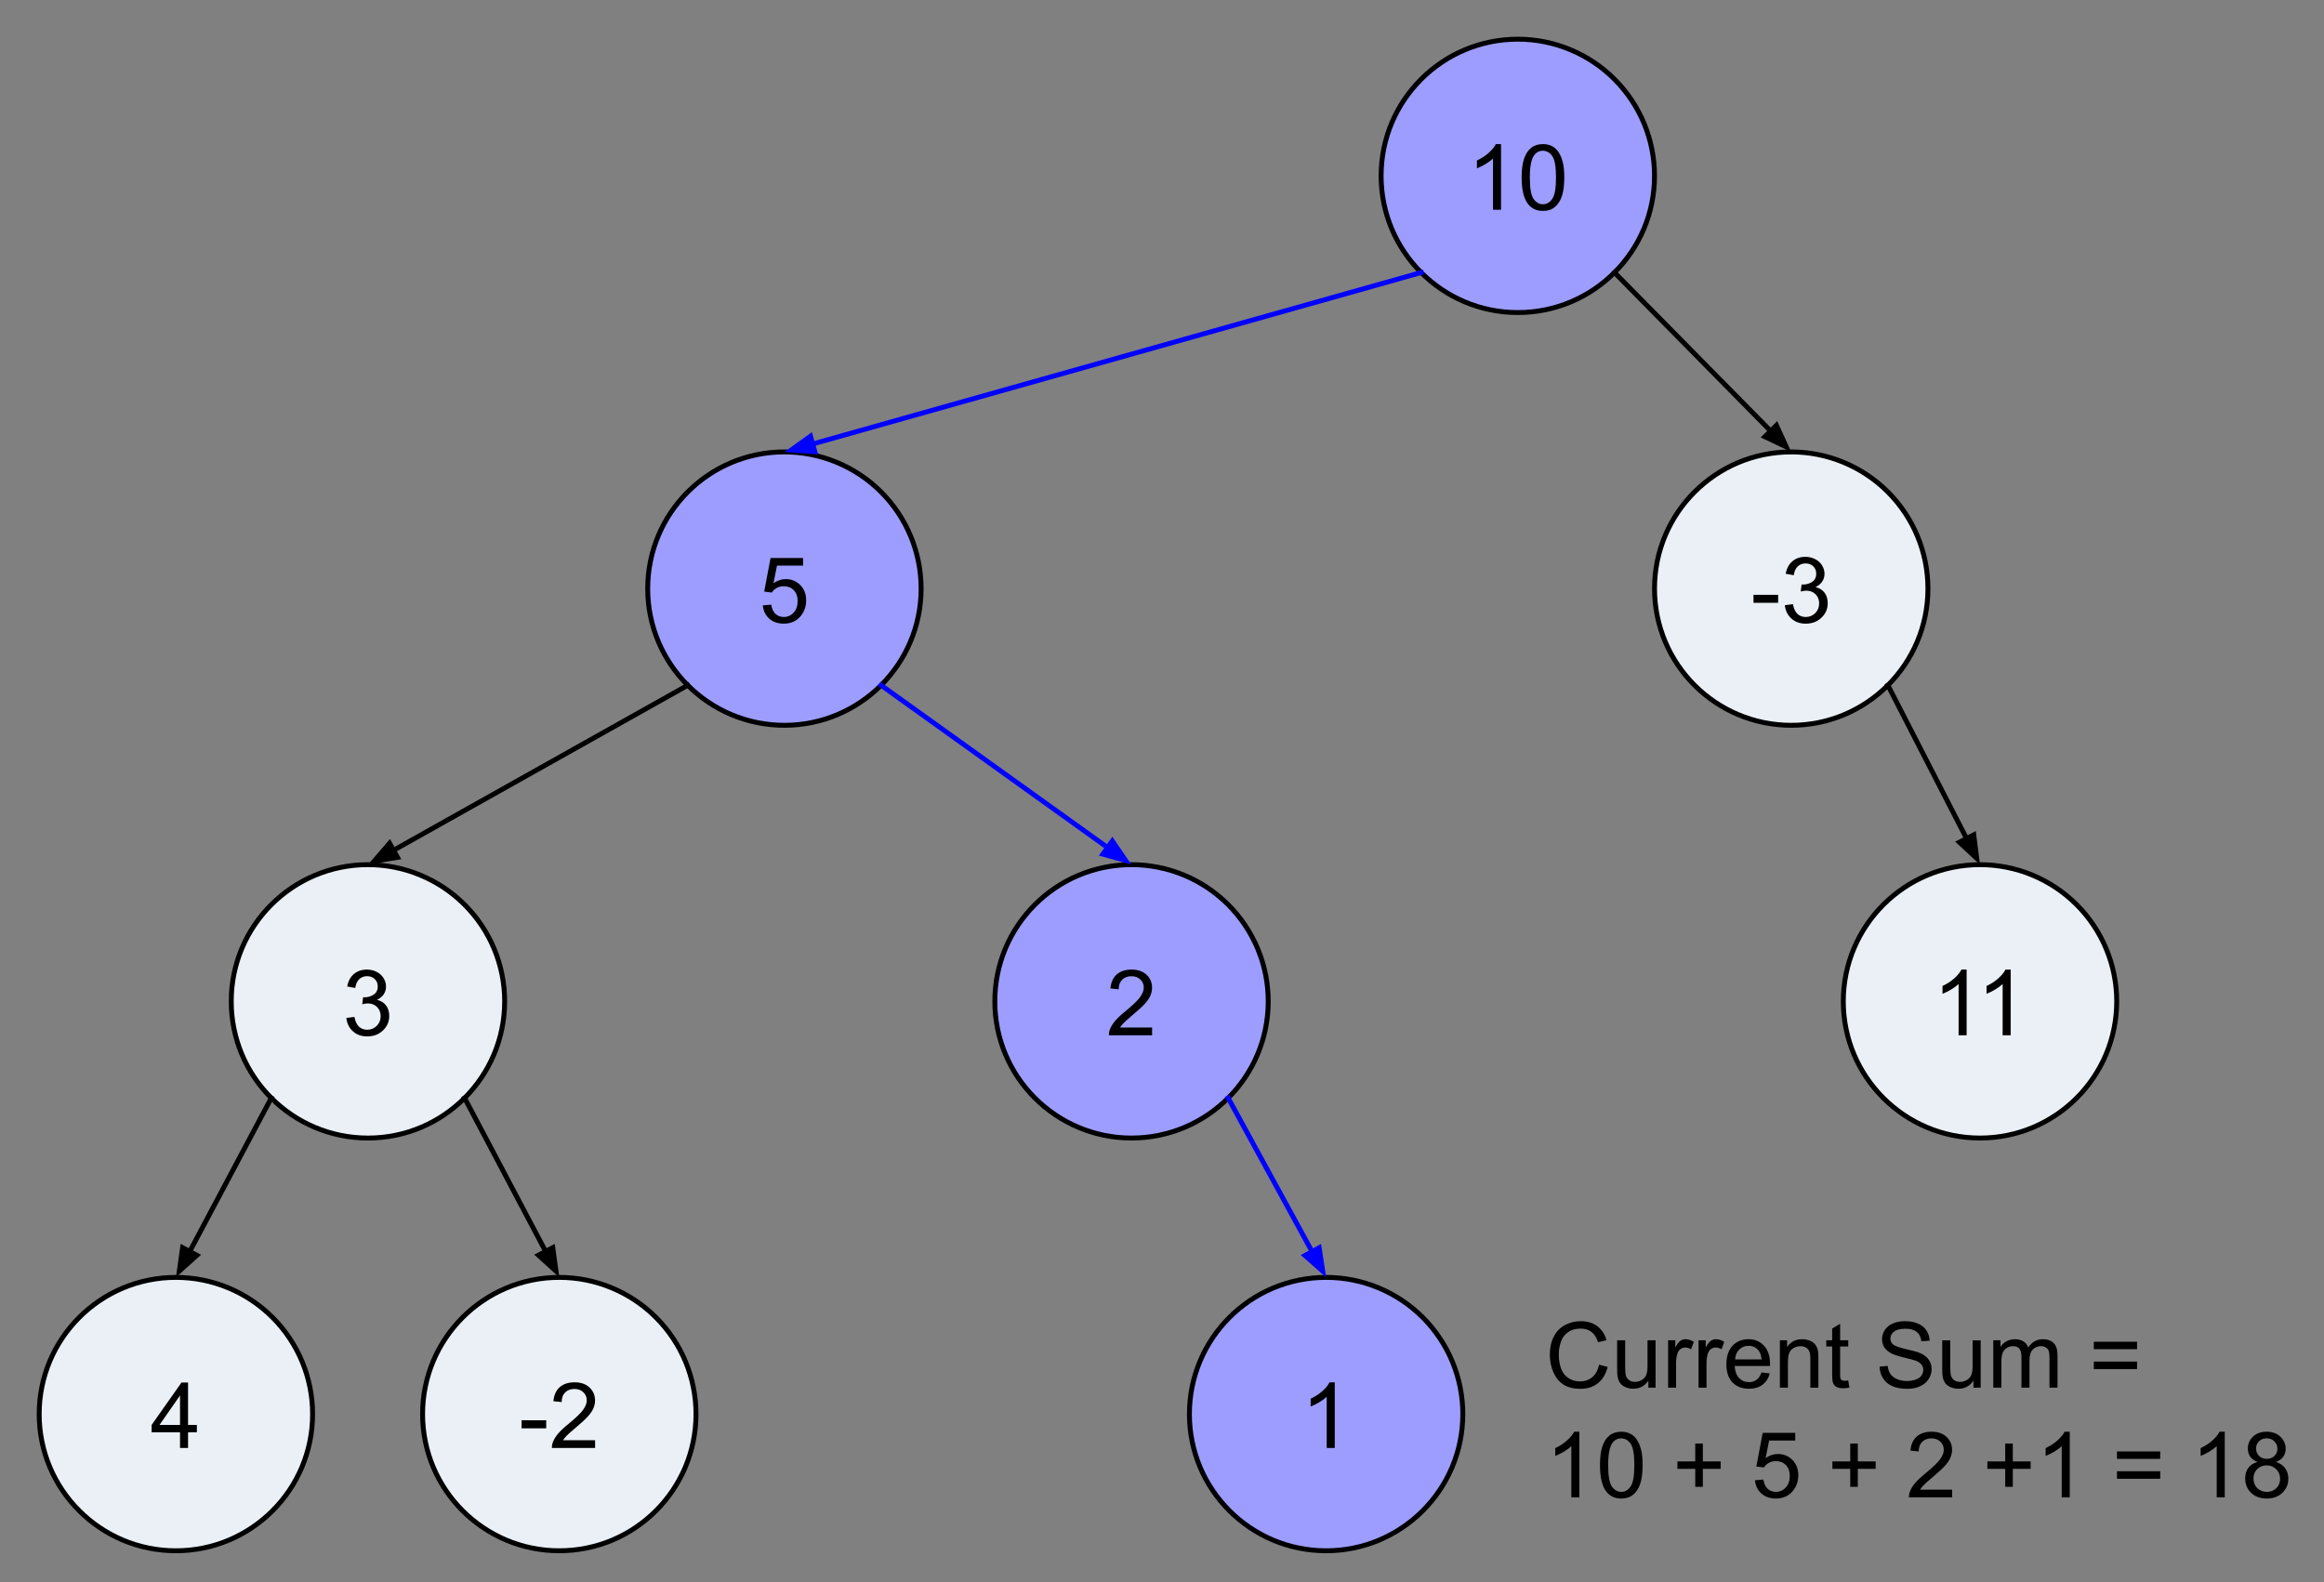 <svg version="1.1" viewBox="0.0 0.0 474.407 323.008" fill="none" stroke="none" stroke-linecap="square" stroke-miterlimit="10" xmlns:xlink="http://www.w3.org/1999/xlink" xmlns="http://www.w3.org/2000/svg"><rect x="0.0" y="0.0" width="474.407" height="323.008" fill="#808080" stroke="none"/><clipPath id="p.0"><path d="m0 0l474.407 0l0 323.008l-474.407 0l0 -323.008z" clip-rule="nonzero"/></clipPath><g clip-path="url(#p.0)"><path fill="#000000" fill-opacity="0.0" d="m0 0l474.407 0l0 323.008l-474.407 0z" fill-rule="evenodd"/><path fill="#9d9dff" d="m281.931 35.905l0 0c0 -15.412 12.494 -27.906 27.906 -27.906l0 0c7.401 0 14.499 2.94 19.732 8.173c5.233 5.233 8.173 12.331 8.173 19.732l0 0c0 15.412 -12.494 27.906 -27.906 27.906l0 0c-15.412 0 -27.906 -12.494 -27.906 -27.906z" fill-rule="evenodd"/><path stroke="#000000" stroke-width="1.0" stroke-linejoin="round" stroke-linecap="butt" d="m281.931 35.905l0 0c0 -15.412 12.494 -27.906 27.906 -27.906l0 0c7.401 0 14.499 2.94 19.732 8.173c5.233 5.233 8.173 12.331 8.173 19.732l0 0c0 15.412 -12.494 27.906 -27.906 27.906l0 0c-15.412 0 -27.906 -12.494 -27.906 -27.906z" fill-rule="evenodd"/><path fill="#000000" d="m306.414 42.825l-1.641 0l0 -10.453q-0.594 0.562 -1.562 1.141q-0.953 0.562 -1.719 0.844l0 -1.594q1.375 -0.641 2.406 -1.562q1.031 -0.922 1.453 -1.781l1.062 0l0 13.406zm4.204 -6.594q0 -2.359 0.484 -3.797q0.484 -1.453 1.438 -2.234q0.969 -0.781 2.422 -0.781q1.078 0 1.891 0.438q0.812 0.422 1.328 1.25q0.531 0.812 0.828 1.984q0.312 1.156 0.312 3.141q0 2.359 -0.484 3.812q-0.484 1.438 -1.453 2.234q-0.953 0.781 -2.422 0.781q-1.922 0 -3.031 -1.391q-1.312 -1.672 -1.312 -5.438zm1.672 0q0 3.297 0.766 4.391q0.781 1.078 1.906 1.078q1.141 0 1.906 -1.094q0.766 -1.094 0.766 -4.375q0 -3.297 -0.766 -4.375q-0.766 -1.078 -1.922 -1.078q-1.125 0 -1.797 0.953q-0.859 1.219 -0.859 4.5z" fill-rule="nonzero"/><path fill="#9d9dff" d="m132.219 120.168l0 0c0 -15.412 12.494 -27.906 27.906 -27.906l0 0c7.401 0 14.499 2.94 19.732 8.173c5.233 5.233 8.173 12.331 8.173 19.732l0 0c0 15.412 -12.494 27.906 -27.906 27.906l0 0c-15.412 0 -27.906 -12.494 -27.906 -27.906z" fill-rule="evenodd"/><path stroke="#000000" stroke-width="1.0" stroke-linejoin="round" stroke-linecap="butt" d="m132.219 120.168l0 0c0 -15.412 12.494 -27.906 27.906 -27.906l0 0c7.401 0 14.499 2.94 19.732 8.173c5.233 5.233 8.173 12.331 8.173 19.732l0 0c0 15.412 -12.494 27.906 -27.906 27.906l0 0c-15.412 0 -27.906 -12.494 -27.906 -27.906z" fill-rule="evenodd"/><path fill="#000000" d="m155.718 123.588l1.719 -0.141q0.188 1.25 0.875 1.891q0.703 0.625 1.688 0.625q1.188 0 2.0 -0.891q0.828 -0.891 0.828 -2.359q0 -1.406 -0.797 -2.219q-0.781 -0.812 -2.062 -0.812q-0.781 0 -1.422 0.359q-0.641 0.359 -1.0 0.938l-1.547 -0.203l1.297 -6.859l6.641 0l0 1.562l-5.328 0l-0.719 3.594q1.203 -0.844 2.516 -0.844q1.75 0 2.953 1.219q1.203 1.203 1.203 3.109q0 1.812 -1.047 3.141q-1.297 1.625 -3.516 1.625q-1.812 0 -2.969 -1.016q-1.156 -1.031 -1.312 -2.719z" fill-rule="nonzero"/><path fill="#eaf0f5" d="m337.744 120.169l0 0c0 -15.412 12.494 -27.906 27.906 -27.906l0 0c7.401 0 14.499 2.94 19.732 8.173c5.233 5.233 8.173 12.331 8.173 19.732l0 0c0 15.412 -12.494 27.906 -27.905 27.906l0 0c-15.412 0 -27.906 -12.494 -27.906 -27.906z" fill-rule="evenodd"/><path stroke="#000000" stroke-width="1.0" stroke-linejoin="round" stroke-linecap="butt" d="m337.744 120.169l0 0c0 -15.412 12.494 -27.906 27.906 -27.906l0 0c7.401 0 14.499 2.94 19.732 8.173c5.233 5.233 8.173 12.331 8.173 19.732l0 0c0 15.412 -12.494 27.906 -27.905 27.906l0 0c-15.412 0 -27.906 -12.494 -27.906 -27.906z" fill-rule="evenodd"/><path fill="#000000" d="m357.949 123.074l0 -1.641l5.031 0l0 1.641l-5.031 0zm6.4 0.484l1.641 -0.219q0.281 1.406 0.953 2.016q0.688 0.609 1.656 0.609q1.156 0 1.953 -0.797q0.797 -0.797 0.797 -1.984q0 -1.125 -0.734 -1.859q-0.734 -0.734 -1.875 -0.734q-0.469 0 -1.156 0.172l0.188 -1.438q0.156 0.016 0.266 0.016q1.047 0 1.875 -0.547q0.844 -0.547 0.844 -1.672q0 -0.906 -0.609 -1.5q-0.609 -0.594 -1.578 -0.594q-0.953 0 -1.594 0.609q-0.641 0.594 -0.812 1.797l-1.641 -0.297q0.297 -1.641 1.359 -2.547q1.062 -0.906 2.656 -0.906q1.094 0 2.0 0.469q0.922 0.469 1.406 1.281q0.5 0.812 0.5 1.719q0 0.859 -0.469 1.578q-0.469 0.703 -1.375 1.125q1.188 0.281 1.844 1.141q0.656 0.859 0.656 2.156q0 1.734 -1.281 2.953q-1.266 1.219 -3.219 1.219q-1.766 0 -2.922 -1.047q-1.156 -1.047 -1.328 -2.719z" fill-rule="nonzero"/><path fill="#eaf0f5" d="m47.205 204.434l0 0c0 -15.412 12.494 -27.906 27.906 -27.906l0 0c7.401 0 14.499 2.94 19.732 8.173c5.233 5.233 8.173 12.331 8.173 19.732l0 0c0 15.412 -12.494 27.906 -27.906 27.906l0 0c-15.412 0 -27.906 -12.494 -27.906 -27.906z" fill-rule="evenodd"/><path stroke="#000000" stroke-width="1.0" stroke-linejoin="round" stroke-linecap="butt" d="m47.205 204.434l0 0c0 -15.412 12.494 -27.906 27.906 -27.906l0 0c7.401 0 14.499 2.94 19.732 8.173c5.233 5.233 8.173 12.331 8.173 19.732l0 0c0 15.412 -12.494 27.906 -27.906 27.906l0 0c-15.412 0 -27.906 -12.494 -27.906 -27.906z" fill-rule="evenodd"/><path fill="#000000" d="m70.704 207.823l1.641 -0.219q0.281 1.406 0.953 2.016q0.688 0.609 1.656 0.609q1.156 0 1.953 -0.797q0.797 -0.797 0.797 -1.984q0 -1.125 -0.734 -1.859q-0.734 -0.734 -1.875 -0.734q-0.469 0 -1.156 0.172l0.188 -1.438q0.156 0.016 0.266 0.016q1.047 0 1.875 -0.547q0.844 -0.547 0.844 -1.672q0 -0.906 -0.609 -1.5q-0.609 -0.594 -1.578 -0.594q-0.953 0 -1.594 0.609q-0.641 0.594 -0.812 1.797l-1.641 -0.297q0.297 -1.641 1.359 -2.547q1.062 -0.906 2.656 -0.906q1.094 0 2.0 0.469q0.922 0.469 1.406 1.281q0.5 0.812 0.5 1.719q0 0.859 -0.469 1.578q-0.469 0.703 -1.375 1.125q1.188 0.281 1.844 1.141q0.656 0.859 0.656 2.156q0 1.734 -1.281 2.953q-1.266 1.219 -3.219 1.219q-1.766 0 -2.922 -1.047q-1.156 -1.047 -1.328 -2.719z" fill-rule="nonzero"/><path fill="#9d9dff" d="m203.077 204.432l0 0c0 -15.412 12.494 -27.906 27.906 -27.906l0 0c7.401 0 14.499 2.94 19.732 8.173c5.233 5.233 8.173 12.331 8.173 19.732l0 0c0 15.412 -12.494 27.906 -27.906 27.906l0 0c-15.412 0 -27.906 -12.494 -27.906 -27.906z" fill-rule="evenodd"/><path stroke="#000000" stroke-width="1.0" stroke-linejoin="round" stroke-linecap="butt" d="m203.077 204.432l0 0c0 -15.412 12.494 -27.906 27.906 -27.906l0 0c7.401 0 14.499 2.94 19.732 8.173c5.233 5.233 8.173 12.331 8.173 19.732l0 0c0 15.412 -12.494 27.906 -27.906 27.906l0 0c-15.412 0 -27.906 -12.494 -27.906 -27.906z" fill-rule="evenodd"/><path fill="#000000" d="m235.186 209.774l0 1.578l-8.828 0q-0.016 -0.594 0.188 -1.141q0.344 -0.906 1.078 -1.781q0.75 -0.875 2.156 -2.016q2.172 -1.781 2.938 -2.828q0.766 -1.047 0.766 -1.969q0 -0.984 -0.703 -1.641q-0.688 -0.672 -1.812 -0.672q-1.188 0 -1.906 0.719q-0.703 0.703 -0.703 1.953l-1.688 -0.172q0.172 -1.891 1.297 -2.875q1.141 -0.984 3.031 -0.984q1.922 0 3.047 1.062q1.125 1.062 1.125 2.641q0 0.797 -0.328 1.578q-0.328 0.781 -1.094 1.641q-0.75 0.844 -2.531 2.344q-1.469 1.234 -1.891 1.688q-0.422 0.438 -0.688 0.875l6.547 0z" fill-rule="nonzero"/><path fill="#eaf0f5" d="m376.281 204.434l0 0c0 -15.412 12.494 -27.906 27.906 -27.906l0 0c7.401 0 14.499 2.94 19.732 8.173c5.233 5.233 8.173 12.331 8.173 19.732l0 0c0 15.412 -12.494 27.906 -27.906 27.906l0 0c-15.412 0 -27.906 -12.494 -27.906 -27.906z" fill-rule="evenodd"/><path stroke="#000000" stroke-width="1.0" stroke-linejoin="round" stroke-linecap="butt" d="m376.281 204.434l0 0c0 -15.412 12.494 -27.906 27.906 -27.906l0 0c7.401 0 14.499 2.94 19.732 8.173c5.233 5.233 8.173 12.331 8.173 19.732l0 0c0 15.412 -12.494 27.906 -27.906 27.906l0 0c-15.412 0 -27.906 -12.494 -27.906 -27.906z" fill-rule="evenodd"/><path fill="#000000" d="m401.457 211.354l-1.641 0l0 -10.453q-0.594 0.562 -1.562 1.141q-0.953 0.562 -1.719 0.844l0 -1.594q1.375 -0.641 2.406 -1.562q1.031 -0.922 1.453 -1.781l1.062 0l0 13.406zm8.99 0l-1.641 0l0 -10.453q-0.594 0.562 -1.562 1.141q-0.953 0.562 -1.719 0.844l0 -1.594q1.375 -0.641 2.406 -1.562q1.031 -0.922 1.453 -1.781l1.062 0l0 13.406z" fill-rule="nonzero"/><path fill="#eaf0f5" d="m7.999 288.694l0 0c0 -15.412 12.494 -27.905 27.906 -27.905l0 0c7.401 0 14.499 2.94 19.732 8.173c5.233 5.233 8.173 12.331 8.173 19.732l0 0c0 15.412 -12.494 27.906 -27.906 27.906l0 0c-15.412 0 -27.906 -12.494 -27.906 -27.906z" fill-rule="evenodd"/><path stroke="#000000" stroke-width="1.0" stroke-linejoin="round" stroke-linecap="butt" d="m7.999 288.694l0 0c0 -15.412 12.494 -27.905 27.906 -27.905l0 0c7.401 0 14.499 2.94 19.732 8.173c5.233 5.233 8.173 12.331 8.173 19.732l0 0c0 15.412 -12.494 27.906 -27.906 27.906l0 0c-15.412 0 -27.906 -12.494 -27.906 -27.906z" fill-rule="evenodd"/><path fill="#000000" d="m36.748 295.614l0 -3.203l-5.797 0l0 -1.5l6.094 -8.656l1.344 0l0 8.656l1.797 0l0 1.5l-1.797 0l0 3.203l-1.641 0zm0 -4.703l0 -6.016l-4.188 6.016l4.188 0z" fill-rule="nonzero"/><path fill="#eaf0f5" d="m86.265 288.694l0 0c0 -15.412 12.494 -27.905 27.906 -27.905l0 0c7.401 0 14.499 2.94 19.732 8.173c5.233 5.233 8.173 12.331 8.173 19.732l0 0c0 15.412 -12.494 27.906 -27.906 27.906l0 0c-15.412 0 -27.906 -12.494 -27.906 -27.906z" fill-rule="evenodd"/><path stroke="#000000" stroke-width="1.0" stroke-linejoin="round" stroke-linecap="butt" d="m86.265 288.694l0 0c0 -15.412 12.494 -27.905 27.906 -27.905l0 0c7.401 0 14.499 2.94 19.732 8.173c5.233 5.233 8.173 12.331 8.173 19.732l0 0c0 15.412 -12.494 27.906 -27.906 27.906l0 0c-15.412 0 -27.906 -12.494 -27.906 -27.906z" fill-rule="evenodd"/><path fill="#000000" d="m106.47 291.599l0 -1.641l5.031 0l0 1.641l-5.031 0zm15.01 2.438l0 1.578l-8.828 0q-0.016 -0.594 0.188 -1.141q0.344 -0.906 1.078 -1.781q0.75 -0.875 2.156 -2.016q2.172 -1.781 2.938 -2.828q0.766 -1.047 0.766 -1.969q0 -0.984 -0.703 -1.641q-0.688 -0.672 -1.812 -0.672q-1.188 0 -1.906 0.719q-0.703 0.703 -0.703 1.953l-1.688 -0.172q0.172 -1.891 1.297 -2.875q1.141 -0.984 3.031 -0.984q1.922 0 3.047 1.062q1.125 1.062 1.125 2.641q0 0.797 -0.328 1.578q-0.328 0.781 -1.094 1.641q-0.75 0.844 -2.531 2.344q-1.469 1.234 -1.891 1.688q-0.422 0.438 -0.688 0.875l6.547 0z" fill-rule="nonzero"/><path fill="#9d9dff" d="m242.798 288.694l0 0c0 -15.412 12.494 -27.905 27.906 -27.905l0 0c7.401 0 14.499 2.94 19.732 8.173c5.233 5.233 8.173 12.331 8.173 19.732l0 0c0 15.412 -12.494 27.906 -27.906 27.906l0 0c-15.412 0 -27.906 -12.494 -27.906 -27.906z" fill-rule="evenodd"/><path stroke="#000000" stroke-width="1.0" stroke-linejoin="round" stroke-linecap="butt" d="m242.798 288.694l0 0c0 -15.412 12.494 -27.905 27.906 -27.905l0 0c7.401 0 14.499 2.94 19.732 8.173c5.233 5.233 8.173 12.331 8.173 19.732l0 0c0 15.412 -12.494 27.906 -27.906 27.906l0 0c-15.412 0 -27.906 -12.494 -27.906 -27.906z" fill-rule="evenodd"/><path fill="#000000" d="m272.469 295.614l-1.641 0l0 -10.453q-0.594 0.562 -1.562 1.141q-0.953 0.562 -1.719 0.844l0 -1.594q1.375 -0.641 2.406 -1.562q1.031 -0.922 1.453 -1.781l1.062 0l0 13.406z" fill-rule="nonzero"/><path fill="#000000" fill-opacity="0.0" d="m290.104 55.637l-129.984 36.63" fill-rule="evenodd"/><path stroke="#0000ff" stroke-width="1.0" stroke-linejoin="round" stroke-linecap="butt" d="m290.104 55.637l-124.209 35.002" fill-rule="evenodd"/><path fill="#0000ff" stroke="#0000ff" stroke-width="1.0" stroke-linecap="butt" d="m165.447 89.05l-3.92 2.821l4.816 0.359z" fill-rule="evenodd"/><path fill="#000000" fill-opacity="0.0" d="m329.569 55.637l36.094 36.63" fill-rule="evenodd"/><path stroke="#000000" stroke-width="1.0" stroke-linejoin="round" stroke-linecap="butt" d="m329.569 55.637l31.883 32.356" fill-rule="evenodd"/><path fill="#000000" stroke="#000000" stroke-width="1.0" stroke-linecap="butt" d="m360.275 89.153l4.362 2.073l-2.009 -4.392z" fill-rule="evenodd"/><path fill="#000000" fill-opacity="0.0" d="m140.393 139.9l-65.291 36.63" fill-rule="evenodd"/><path stroke="#000000" stroke-width="1.0" stroke-linejoin="round" stroke-linecap="butt" d="m140.393 139.9l-60.059 33.694" fill-rule="evenodd"/><path fill="#000000" stroke="#000000" stroke-width="1.0" stroke-linecap="butt" d="m79.526 172.154l-3.15 3.661l4.766 -0.78z" fill-rule="evenodd"/><path fill="#000000" fill-opacity="0.0" d="m179.857 139.9l51.118 36.63" fill-rule="evenodd"/><path stroke="#0000ff" stroke-width="1.0" stroke-linejoin="round" stroke-linecap="butt" d="m179.857 139.9l46.241 33.135" fill-rule="evenodd"/><path fill="#0000ff" stroke="#0000ff" stroke-width="1.0" stroke-linecap="butt" d="m225.136 174.378l4.651 1.301l-2.727 -3.986z" fill-rule="evenodd"/><path fill="#000000" fill-opacity="0.0" d="m385.382 139.902l18.803 36.63" fill-rule="evenodd"/><path stroke="#000000" stroke-width="1.0" stroke-linejoin="round" stroke-linecap="butt" d="m385.382 139.902l16.063 31.292" fill-rule="evenodd"/><path fill="#000000" stroke="#000000" stroke-width="1.0" stroke-linecap="butt" d="m399.975 171.948l3.542 3.283l-0.603 -4.792z" fill-rule="evenodd"/><path fill="#000000" fill-opacity="0.0" d="m250.715 224.165l20.0 36.63" fill-rule="evenodd"/><path stroke="#0000ff" stroke-width="1.0" stroke-linejoin="round" stroke-linecap="butt" d="m250.715 224.165l17.125 31.364" fill-rule="evenodd"/><path fill="#0000ff" stroke="#0000ff" stroke-width="1.0" stroke-linecap="butt" d="m266.39 256.32l3.624 3.191l-0.725 -4.775z" fill-rule="evenodd"/><path fill="#000000" fill-opacity="0.0" d="m55.379 224.166l-19.465 36.63" fill-rule="evenodd"/><path stroke="#000000" stroke-width="1.0" stroke-linejoin="round" stroke-linecap="butt" d="m55.379 224.166l-16.649 31.332" fill-rule="evenodd"/><path fill="#000000" stroke="#000000" stroke-width="1.0" stroke-linecap="butt" d="m37.271 254.722l-0.671 4.783l3.588 -3.232z" fill-rule="evenodd"/><path fill="#000000" fill-opacity="0.0" d="m94.843 224.166l19.339 36.63" fill-rule="evenodd"/><path stroke="#000000" stroke-width="1.0" stroke-linejoin="round" stroke-linecap="butt" d="m94.843 224.166l16.537 31.324" fill-rule="evenodd"/><path fill="#000000" stroke="#000000" stroke-width="1.0" stroke-linecap="butt" d="m109.92 256.261l3.579 3.242l-0.658 -4.784z" fill-rule="evenodd"/><path fill="#000000" fill-opacity="0.0" d="m306.451 256.381l176.661 0l0 64.63l-176.661 0z" fill-rule="evenodd"/><path fill="#000000" d="m326.42 278.613l1.766 0.453q-0.562 2.172 -2.0 3.328q-1.438 1.141 -3.531 1.141q-2.156 0 -3.516 -0.875q-1.344 -0.891 -2.062 -2.547q-0.703 -1.672 -0.703 -3.594q0 -2.078 0.797 -3.625q0.797 -1.562 2.266 -2.359q1.484 -0.812 3.25 -0.812q2.0 0 3.359 1.016q1.375 1.016 1.906 2.875l-1.734 0.406q-0.469 -1.453 -1.359 -2.109q-0.875 -0.672 -2.203 -0.672q-1.547 0 -2.578 0.734q-1.031 0.734 -1.453 1.984q-0.422 1.234 -0.422 2.562q0 1.703 0.5 2.969q0.5 1.266 1.547 1.906q1.047 0.625 2.266 0.625q1.484 0 2.516 -0.859q1.031 -0.859 1.391 -2.547zm10.067 4.688l0 -1.422q-1.125 1.641 -3.062 1.641q-0.859 0 -1.609 -0.328q-0.734 -0.328 -1.094 -0.828q-0.359 -0.5 -0.5 -1.219q-0.109 -0.469 -0.109 -1.531l0 -5.984l1.641 0l0 5.359q0 1.281 0.109 1.734q0.156 0.641 0.656 1.016q0.5 0.375 1.234 0.375q0.734 0 1.375 -0.375q0.656 -0.391 0.922 -1.031q0.266 -0.656 0.266 -1.891l0 -5.188l1.641 0l0 9.672l-1.469 0zm4.032 0l0 -9.672l1.469 0l0 1.469q0.562 -1.031 1.031 -1.359q0.484 -0.328 1.062 -0.328q0.828 0 1.688 0.531l-0.562 1.516q-0.609 -0.359 -1.203 -0.359q-0.547 0 -0.969 0.328q-0.422 0.328 -0.609 0.891q-0.281 0.875 -0.281 1.922l0 5.062l-1.625 0zm6.213 0l0 -9.672l1.469 0l0 1.469q0.562 -1.031 1.031 -1.359q0.484 -0.328 1.062 -0.328q0.828 0 1.688 0.531l-0.562 1.516q-0.609 -0.359 -1.203 -0.359q-0.547 0 -0.969 0.328q-0.422 0.328 -0.609 0.891q-0.281 0.875 -0.281 1.922l0 5.062l-1.625 0zm12.853 -3.109l1.688 0.203q-0.406 1.484 -1.484 2.312q-1.078 0.812 -2.766 0.812q-2.125 0 -3.375 -1.297q-1.234 -1.312 -1.234 -3.672q0 -2.453 1.25 -3.797q1.266 -1.344 3.266 -1.344q1.938 0 3.156 1.328q1.234 1.312 1.234 3.703q0 0.156 0 0.438l-7.219 0q0.094 1.594 0.906 2.453q0.812 0.844 2.016 0.844q0.906 0 1.547 -0.469q0.641 -0.484 1.016 -1.516zm-5.391 -2.656l5.406 0q-0.109 -1.219 -0.625 -1.828q-0.781 -0.953 -2.031 -0.953q-1.125 0 -1.906 0.766q-0.766 0.75 -0.844 2.016zm9.141 5.766l0 -9.672l1.469 0l0 1.375q1.062 -1.594 3.078 -1.594q0.875 0 1.609 0.312q0.734 0.312 1.094 0.828q0.375 0.5 0.516 1.203q0.094 0.453 0.094 1.594l0 5.953l-1.641 0l0 -5.891q0 -1.0 -0.203 -1.484q-0.188 -0.5 -0.672 -0.797q-0.484 -0.297 -1.141 -0.297q-1.047 0 -1.812 0.672q-0.75 0.656 -0.75 2.516l0 5.281l-1.641 0zm13.954 -1.469l0.234 1.453q-0.688 0.141 -1.234 0.141q-0.891 0 -1.391 -0.281q-0.484 -0.281 -0.688 -0.734q-0.203 -0.469 -0.203 -1.938l0 -5.578l-1.203 0l0 -1.266l1.203 0l0 -2.391l1.625 -0.984l0 3.375l1.656 0l0 1.266l-1.656 0l0 5.672q0 0.688 0.078 0.891q0.094 0.203 0.281 0.328q0.203 0.109 0.578 0.109q0.266 0 0.719 -0.062zm6.398 -2.828l1.656 -0.141q0.125 1.0 0.547 1.641q0.438 0.641 1.344 1.047q0.922 0.391 2.062 0.391q1.0 0 1.781 -0.297q0.781 -0.297 1.156 -0.812q0.375 -0.531 0.375 -1.156q0 -0.625 -0.375 -1.094q-0.359 -0.469 -1.188 -0.797q-0.547 -0.203 -2.391 -0.641q-1.828 -0.453 -2.562 -0.844q-0.969 -0.5 -1.438 -1.234q-0.469 -0.75 -0.469 -1.672q0 -1.0 0.578 -1.875q0.578 -0.891 1.672 -1.344q1.109 -0.453 2.453 -0.453q1.484 0 2.609 0.484q1.141 0.469 1.75 1.406q0.609 0.922 0.656 2.094l-1.688 0.125q-0.141 -1.266 -0.938 -1.906q-0.781 -0.656 -2.312 -0.656q-1.609 0 -2.344 0.594q-0.734 0.594 -0.734 1.422q0 0.719 0.531 1.172q0.5 0.469 2.656 0.969q2.156 0.484 2.953 0.844q1.172 0.531 1.719 1.359q0.562 0.828 0.562 1.906q0 1.062 -0.609 2.016q-0.609 0.938 -1.75 1.469q-1.141 0.516 -2.578 0.516q-1.812 0 -3.047 -0.531q-1.219 -0.531 -1.922 -1.594q-0.688 -1.062 -0.719 -2.406zm19.162 4.297l0 -1.422q-1.125 1.641 -3.062 1.641q-0.859 0 -1.609 -0.328q-0.734 -0.328 -1.094 -0.828q-0.359 -0.5 -0.5 -1.219q-0.109 -0.469 -0.109 -1.531l0 -5.984l1.641 0l0 5.359q0 1.281 0.109 1.734q0.156 0.641 0.656 1.016q0.5 0.375 1.234 0.375q0.734 0 1.375 -0.375q0.656 -0.391 0.922 -1.031q0.266 -0.656 0.266 -1.891l0 -5.188l1.641 0l0 9.672l-1.469 0zm4.048 0l0 -9.672l1.469 0l0 1.359q0.453 -0.719 1.203 -1.141q0.766 -0.438 1.719 -0.438q1.078 0 1.766 0.453q0.688 0.438 0.969 1.234q1.156 -1.688 2.984 -1.688q1.453 0 2.219 0.797q0.781 0.797 0.781 2.453l0 6.641l-1.641 0l0 -6.094q0 -0.984 -0.156 -1.406q-0.156 -0.438 -0.578 -0.703q-0.422 -0.266 -0.984 -0.266q-1.016 0 -1.688 0.688q-0.672 0.672 -0.672 2.156l0 5.625l-1.641 0l0 -6.281q0 -1.094 -0.406 -1.641q-0.406 -0.547 -1.312 -0.547q-0.688 0 -1.281 0.359q-0.594 0.359 -0.859 1.062q-0.25 0.703 -0.25 2.031l0 5.016l-1.641 0zm29.349 -7.859l-8.828 0l0 -1.516l8.828 0l0 1.516zm0 4.062l-8.828 0l0 -1.531l8.828 0l0 1.531z" fill-rule="nonzero"/><path fill="#000000" d="m322.405 305.701l-1.641 0l0 -10.453q-0.594 0.562 -1.562 1.141q-0.953 0.562 -1.719 0.844l0 -1.594q1.375 -0.641 2.406 -1.562q1.031 -0.922 1.453 -1.781l1.062 0l0 13.406zm4.204 -6.594q0 -2.359 0.484 -3.797q0.484 -1.453 1.438 -2.234q0.969 -0.781 2.422 -0.781q1.078 0 1.891 0.438q0.812 0.422 1.328 1.25q0.531 0.812 0.828 1.984q0.312 1.156 0.312 3.141q0 2.359 -0.484 3.812q-0.484 1.438 -1.453 2.234q-0.953 0.781 -2.422 0.781q-1.922 0 -3.031 -1.391q-1.312 -1.672 -1.312 -5.438zm1.672 0q0 3.297 0.766 4.391q0.781 1.078 1.906 1.078q1.141 0 1.906 -1.094q0.766 -1.094 0.766 -4.375q0 -3.297 -0.766 -4.375q-0.766 -1.078 -1.922 -1.078q-1.125 0 -1.797 0.953q-0.859 1.219 -0.859 4.5zm17.778 4.438l0 -3.672l-3.641 0l0 -1.516l3.641 0l0 -3.641l1.547 0l0 3.641l3.641 0l0 1.516l-3.641 0l0 3.672l-1.547 0zm12.188 -1.344l1.719 -0.141q0.188 1.25 0.875 1.891q0.703 0.625 1.688 0.625q1.188 0 2.0 -0.891q0.828 -0.891 0.828 -2.359q0 -1.406 -0.797 -2.219q-0.781 -0.812 -2.062 -0.812q-0.781 0 -1.422 0.359q-0.641 0.359 -1.0 0.938l-1.547 -0.203l1.297 -6.859l6.641 0l0 1.562l-5.328 0l-0.719 3.594q1.203 -0.844 2.516 -0.844q1.75 0 2.953 1.219q1.203 1.203 1.203 3.109q0 1.812 -1.047 3.141q-1.297 1.625 -3.516 1.625q-1.812 0 -2.969 -1.016q-1.156 -1.031 -1.312 -2.719zm19.45 1.344l0 -3.672l-3.641 0l0 -1.516l3.641 0l0 -3.641l1.547 0l0 3.641l3.641 0l0 1.516l-3.641 0l0 3.672l-1.547 0zm20.797 0.578l0 1.578l-8.828 0q-0.016 -0.594 0.188 -1.141q0.344 -0.906 1.078 -1.781q0.75 -0.875 2.156 -2.016q2.172 -1.781 2.938 -2.828q0.766 -1.047 0.766 -1.969q0 -0.984 -0.703 -1.641q-0.688 -0.672 -1.812 -0.672q-1.188 0 -1.906 0.719q-0.703 0.703 -0.703 1.953l-1.688 -0.172q0.172 -1.891 1.297 -2.875q1.141 -0.984 3.031 -0.984q1.922 0 3.047 1.062q1.125 1.062 1.125 2.641q0 0.797 -0.328 1.578q-0.328 0.781 -1.094 1.641q-0.75 0.844 -2.531 2.344q-1.469 1.234 -1.891 1.688q-0.422 0.438 -0.688 0.875l6.547 0zm10.84 -0.578l0 -3.672l-3.641 0l0 -1.516l3.641 0l0 -3.641l1.547 0l0 3.641l3.641 0l0 1.516l-3.641 0l0 3.672l-1.547 0zm13.176 2.156l-1.641 0l0 -10.453q-0.594 0.562 -1.562 1.141q-0.953 0.562 -1.719 0.844l0 -1.594q1.375 -0.641 2.406 -1.562q1.031 -0.922 1.453 -1.781l1.062 0l0 13.406zm18.465 -7.859l-8.828 0l0 -1.516l8.828 0l0 1.516zm0 4.062l-8.828 0l0 -1.531l8.828 0l0 1.531zm13.172 3.797l-1.641 0l0 -10.453q-0.594 0.562 -1.562 1.141q-0.953 0.562 -1.719 0.844l0 -1.594q1.375 -0.641 2.406 -1.562q1.031 -0.922 1.453 -1.781l1.062 0l0 13.406zm6.719 -7.234q-1.016 -0.375 -1.516 -1.062q-0.484 -0.703 -0.484 -1.672q0 -1.453 1.047 -2.438q1.047 -1.0 2.781 -1.0q1.75 0 2.812 1.016q1.078 1.016 1.078 2.469q0 0.938 -0.5 1.625q-0.484 0.688 -1.469 1.062q1.219 0.391 1.859 1.281q0.656 0.891 0.656 2.141q0 1.703 -1.219 2.875q-1.219 1.172 -3.188 1.172q-1.984 0 -3.203 -1.172q-1.203 -1.172 -1.203 -2.922q0 -1.312 0.656 -2.188q0.672 -0.875 1.891 -1.188zm-0.328 -2.781q0 0.938 0.609 1.547q0.609 0.594 1.594 0.594q0.938 0 1.547 -0.594q0.609 -0.594 0.609 -1.453q0 -0.906 -0.625 -1.516q-0.625 -0.625 -1.562 -0.625q-0.938 0 -1.562 0.609q-0.609 0.594 -0.609 1.438zm-0.531 6.156q0 0.703 0.328 1.359q0.344 0.656 1.0 1.016q0.656 0.359 1.406 0.359q1.172 0 1.938 -0.75q0.766 -0.75 0.766 -1.922q0 -1.188 -0.797 -1.953q-0.781 -0.781 -1.953 -0.781q-1.156 0 -1.922 0.766q-0.766 0.766 -0.766 1.906z" fill-rule="nonzero"/></g></svg>